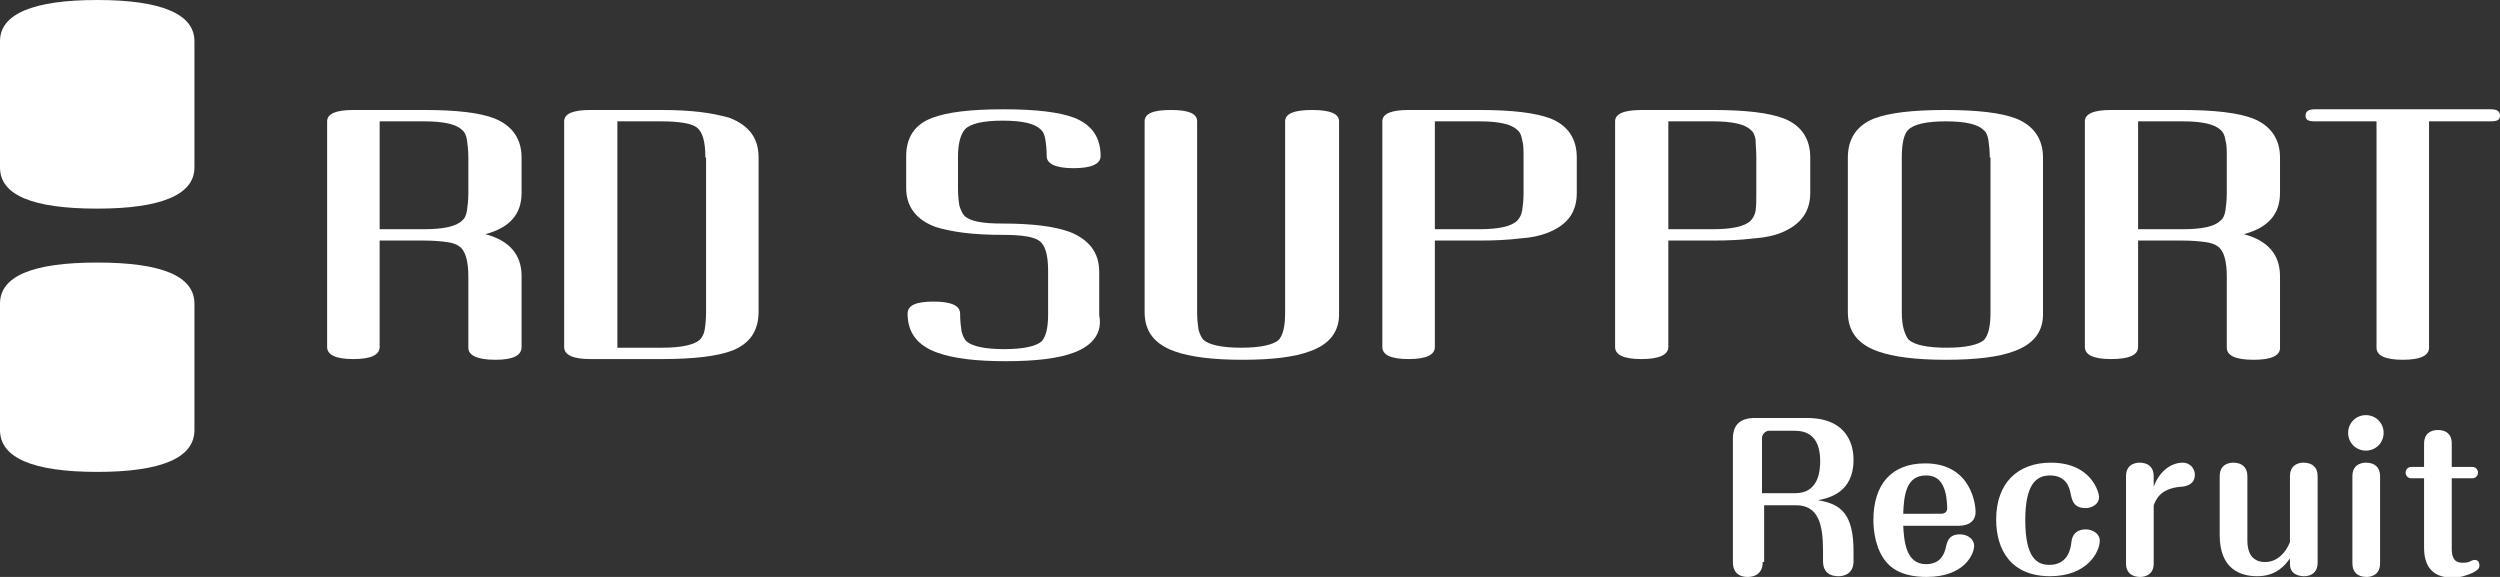 <?xml version="1.0" encoding="utf-8"?>
<!-- Generator: Adobe Illustrator 27.7.0, SVG Export Plug-In . SVG Version: 6.00 Build 0)  -->
<svg version="1.1" id="レイヤー_1" xmlns="http://www.w3.org/2000/svg" xmlns:xlink="http://www.w3.org/1999/xlink" x="0px"
	 y="0px" viewBox="0 0 352.3 81.3" style="enable-background:new 0 0 352.3 81.3;" xml:space="preserve">
<rect x="0" y="0" width="352.3" height="81.3" fill="#333333" stroke="none"/>
<style type="text/css">
	.st0{fill:#FFFFFF;}
</style>
<path class="st0" d="M13.7,0C4.6,0,0,2,0,5.8v17.8c0,3.9,4.6,5.8,13.7,5.8s13.7-2,13.7-5.8V5.8C27.4,2,22.8,0,13.7,0"/>
<path class="st0" d="M13.7,37C4.6,37,0,38.9,0,42.8v17.8c0,3.9,4.6,5.9,13.7,5.9s13.7-2,13.7-5.9V42.8C27.4,38.9,22.8,37,13.7,37"/>
<path class="st0" d="M69.8,50.7c-2.5,0-3.8-0.6-3.8-1.7V39c0-2.2-0.4-3.7-1.3-4.3c-0.4-0.3-1-0.5-1.8-0.6c-0.8-0.1-1.8-0.2-3.1-0.2
	h-6.3v15c0,1.1-1.2,1.7-3.7,1.7c-2.5,0-3.7-0.6-3.7-1.7V17.1c0-1.1,1.3-1.6,3.7-1.6h10c4.6,0,7.9,0.4,9.9,1.2c2.5,1,3.8,2.9,3.8,5.5
	v5c0,3-1.7,4.9-5.1,5.8c3.4,0.9,5.1,2.9,5.1,5.9v10C73.5,50.1,72.3,50.7,69.8,50.7 M66,22.2c0-1-0.1-1.8-0.2-2.5
	c-0.1-0.6-0.3-1.1-0.7-1.4c-0.8-0.8-2.6-1.2-5.3-1.2h-6.3v15.2h6.3c2.7,0,4.5-0.4,5.3-1.2c0.4-0.3,0.6-0.8,0.7-1.4
	c0.1-0.7,0.2-1.5,0.2-2.5V22.2z"/>
<path class="st0" d="M103.2,49.4c-2.1,0.8-5.4,1.2-10,1.2h-10c-2.5,0-3.7-0.6-3.7-1.7V17.1c0-1.1,1.3-1.6,3.7-1.6h10
	c2.1,0,4,0.1,5.6,0.3c1.6,0.2,2.9,0.5,4,0.8c2.8,1.1,4.1,2.9,4.1,5.6v21.7C106.9,46.6,105.7,48.4,103.2,49.4 M99.4,22.2
	c0-2.3-0.4-3.7-1.3-4.3c-0.7-0.5-2.4-0.8-4.9-0.8H87V49h6.3c2.7,0,4.5-0.4,5.3-1.1c0.3-0.3,0.6-0.8,0.7-1.4c0.1-0.6,0.2-1.5,0.2-2.5
	V22.2z"/>
<path class="st0" d="M151.3,49.7c-2.1,0.8-5.3,1.2-9.6,1.2c-4.2,0-7.4-0.4-9.6-1.2c-2.8-1-4.2-2.8-4.2-5.5c0-1.2,1.2-1.7,3.7-1.7
	c2.5,0,3.7,0.6,3.7,1.7c0,1,0.1,1.8,0.2,2.5c0.2,0.7,0.4,1.1,0.7,1.4c0.8,0.7,2.6,1.1,5.3,1.1c2.7,0,4.5-0.4,5.3-1.1
	c0.6-0.7,0.9-1.9,0.9-3.8v-6.1c0-2.3-0.4-3.7-1.3-4.3c-0.7-0.5-2.3-0.8-4.9-0.8c-2.2,0-4.1-0.1-5.7-0.3c-1.6-0.2-2.9-0.5-3.9-0.8
	c-2.8-1-4.2-2.9-4.2-5.5v-4.5c0-2.6,1.2-4.5,3.7-5.4c2.1-0.8,5.4-1.2,10-1.2c4.6,0,7.9,0.4,10,1.2c2.5,1,3.7,2.8,3.7,5.4
	c0,1.1-1.3,1.7-3.8,1.7c-2.5,0-3.8-0.6-3.8-1.7c0-1-0.1-1.8-0.2-2.4c-0.1-0.6-0.3-1.1-0.7-1.4c-0.8-0.8-2.6-1.2-5.3-1.2
	c-2.7,0-4.5,0.4-5.3,1.2c-0.6,0.7-1,1.9-1,3.9v4.5c0,1,0.1,1.8,0.2,2.4c0.2,0.6,0.4,1.1,0.7,1.4c0.8,0.8,2.6,1.1,5.3,1.1
	c2.2,0,4,0.1,5.6,0.3c1.6,0.2,2.9,0.5,4,0.9c2.7,1.1,4.1,2.9,4.1,5.6v6.1C155.4,46.9,154,48.7,151.3,49.7"/>
<path class="st0" d="M184.6,49.5c-2.1,0.8-5.3,1.2-9.5,1.2c-4.2,0-7.4-0.4-9.6-1.2c-2.8-1-4.2-2.8-4.2-5.5V17.1
	c0-1.1,1.2-1.6,3.7-1.6c2.5,0,3.7,0.5,3.7,1.6V44c0,1,0.1,1.8,0.2,2.5c0.2,0.6,0.4,1.1,0.7,1.4c0.8,0.7,2.6,1.1,5.3,1.1
	c2.7,0,4.5-0.4,5.3-1.1c0.6-0.7,0.9-1.9,0.9-3.8V17.1c0-1.1,1.3-1.6,3.8-1.6c2.5,0,3.8,0.5,3.8,1.6V44
	C188.8,46.7,187.4,48.5,184.6,49.5"/>
<path class="st0" d="M218.1,32.8c-1,0.4-2.3,0.7-3.9,0.8c-1.6,0.2-3.5,0.3-5.7,0.3h-6.3v15c0,1.1-1.2,1.7-3.7,1.7
	c-2.5,0-3.7-0.6-3.7-1.7V17.1c0-1.1,1.3-1.6,3.7-1.6h10c4.6,0,7.9,0.4,10,1.2c2.5,1,3.7,2.9,3.7,5.5v5
	C222.2,29.9,220.9,31.7,218.1,32.8 M214.7,22.2c0-1,0-1.8-0.2-2.5c-0.1-0.6-0.3-1.1-0.7-1.4c-0.8-0.8-2.6-1.2-5.3-1.2h-6.3v15.2h6.3
	c2.7,0,4.5-0.4,5.3-1.2c0.3-0.3,0.6-0.8,0.7-1.4c0.1-0.7,0.2-1.5,0.2-2.5V22.2z"/>
<path class="st0" d="M251,32.8c-1,0.4-2.3,0.7-3.9,0.8c-1.6,0.2-3.5,0.3-5.7,0.3h-6.3v15c0,1.1-1.3,1.7-3.8,1.7
	c-2.5,0-3.7-0.6-3.7-1.7V17.1c0-1.1,1.3-1.6,3.8-1.6h10c4.6,0,7.9,0.4,10,1.2c2.5,1,3.7,2.9,3.7,5.5v5
	C255.1,29.9,253.7,31.7,251,32.8 M247.5,22.2c0-1-0.1-1.8-0.1-2.5c-0.1-0.6-0.3-1.1-0.7-1.4c-0.8-0.8-2.6-1.2-5.3-1.2h-6.3v15.2h6.3
	c2.7,0,4.5-0.4,5.3-1.2c0.3-0.3,0.6-0.8,0.7-1.4c0.1-0.7,0.1-1.5,0.1-2.5V22.2z"/>
<path class="st0" d="M283.8,49.5c-2.1,0.8-5.3,1.2-9.6,1.2c-4.2,0-7.4-0.4-9.6-1.2c-2.8-1-4.2-2.8-4.2-5.5V22.2
	c0-2.6,1.2-4.5,3.7-5.5c2.1-0.8,5.4-1.2,10-1.2c4.6,0,7.9,0.4,10,1.2c2.5,1,3.8,2.9,3.8,5.5V44C288,46.7,286.6,48.5,283.8,49.5
	 M280.4,22.2c0-1-0.1-1.8-0.2-2.5c-0.1-0.6-0.3-1.1-0.7-1.4c-0.8-0.8-2.6-1.2-5.3-1.2c-2.7,0-4.5,0.4-5.3,1.2
	c-0.6,0.6-0.9,1.9-0.9,3.9V44c0,1,0.1,1.8,0.3,2.5c0.2,0.6,0.4,1.1,0.7,1.4c0.8,0.7,2.6,1.1,5.3,1.1c2.7,0,4.5-0.4,5.3-1.1
	c0.6-0.7,0.9-1.9,0.9-3.8V22.2z"/>
<path class="st0" d="M317.6,50.7c-2.6,0-3.8-0.6-3.8-1.7V39c0-2.2-0.4-3.7-1.3-4.3c-0.4-0.3-1-0.5-1.8-0.6c-0.8-0.1-1.8-0.2-3.1-0.2
	h-6.3v15c0,1.1-1.2,1.7-3.8,1.7c-2.5,0-3.7-0.6-3.7-1.7V17.1c0-1.1,1.3-1.6,3.7-1.6h10c4.6,0,7.9,0.4,10,1.2c2.5,1,3.8,2.9,3.8,5.5
	v5c0,3-1.7,4.9-5.1,5.8c3.4,0.9,5.1,2.9,5.1,5.9v10C321.4,50.1,320.1,50.7,317.6,50.7 M313.8,22.2c0-1,0-1.8-0.2-2.5
	c-0.1-0.6-0.3-1.1-0.7-1.4c-0.8-0.8-2.6-1.2-5.3-1.2h-6.3v15.2h6.3c2.8,0,4.5-0.4,5.3-1.2c0.4-0.3,0.6-0.8,0.7-1.4
	c0.1-0.7,0.2-1.5,0.2-2.5V22.2z"/>
<path class="st0" d="M351,17.1h-8.7V49c0,1.1-1.2,1.7-3.7,1.7c-2.5,0-3.7-0.6-3.7-1.7V17.1h-8.7c-0.9,0-1.3-0.2-1.3-0.8
	c0-0.6,0.4-0.9,1.3-0.9H351c0.9,0,1.3,0.3,1.3,0.9C352.3,16.9,351.9,17.1,351,17.1"/>
<path class="st0" d="M248.4,79.2c0,2.1-1.8,2.1-2.1,2.1c-0.4,0-2.1,0-2.1-2.1V61.8c0-1.9,1-2.9,3.1-2.9h7.3c6.1,0,6.6,4.3,6.6,5.9
	c0,4.7-3.6,5.4-5,5.7c3.2,0.5,5,1.9,5,7.2v1.4c0,2.1-1.9,2.1-2.1,2.1c-0.4,0-2.2,0-2.2-2.1v-1.5c0-3.6-0.6-6.4-3.8-6.4h-4.5V79.2z
	 M248.4,69.5h4.6c3.2,0,3.5-3,3.5-4.5c0-3.6-1.9-4.3-3.6-4.3h-3.6c-0.5,0-1,0.5-1,1V69.5z"/>
<path class="st0" d="M268.2,74c0.1,2.3,0.4,5.5,3.2,5.5c2.2,0,2.6-1.6,2.8-2.3c0.2-1,0.5-1.9,2-1.9c1.1,0,2,0.7,2,1.6
	c0,1.2-1.4,4.4-6.7,4.4c-1.5,0-4-0.2-5.6-2c-1.6-1.8-1.9-4.5-1.9-6c0-5,2.5-8,7.3-8c6.6,0,7.1,6,7.1,6.8c0,1.9-1.8,2-2.6,2H268.2z
	 M273.5,72.4c0.6,0,0.9-0.3,0.9-0.8c0-0.5-0.1-1.5-0.2-2c-0.4-1.7-1.2-2.6-2.8-2.6c-2.8,0-3.1,2.8-3.2,5.4H273.5z"/>
<path class="st0" d="M295.9,76.2c0,1.5-1.7,5-7,5c-5.5,0-7.6-3.7-7.6-8c0-5.2,3.1-8,7.7-8c5.8,0,6.8,4.3,6.8,4.8
	c0,1.2-1.2,1.6-1.9,1.6c-1.7,0-1.9-1.1-2.1-2c-0.1-0.5-0.4-2.6-2.9-2.6c-2,0-3.5,1.3-3.5,6.3c0,5.4,1.7,6.3,3.4,6.3
	c2.5,0,3-2.1,3.1-3.2c0.1-1.2,0.9-1.8,2-1.8C294.9,74.6,295.9,75.2,295.9,76.2"/>
<path class="st0" d="M303.5,79.4c0,1.9-1.7,1.9-1.9,1.9c-0.3,0-2,0-2-1.9V67.1c0-1.9,1.7-1.9,1.9-1.9c1.3,0,2,0.7,2,1.9v1.5
	c0.7-2,2.3-3.4,4.1-3.4c1,0,1.7,0.8,1.7,1.7c0,1.5-1.5,1.7-2.1,1.7c-2.9,0.3-3.4,1.9-3.7,2.6V79.4z"/>
<path class="st0" d="M312.8,67.1c0-1.9,1.7-1.9,1.9-1.9c1.3,0,2,0.7,2,1.9v9.1c0,1.3,0.4,3,2.5,3c1.7,0,2.9-1.3,3.5-2.8v-9.3
	c0-1.9,1.7-1.9,1.9-1.9c1.3,0,2,0.7,2,1.9v12.2c0,1.9-1.7,1.9-1.9,1.9c-0.6,0-2-0.2-2-1.7v-0.8c-0.6,0.8-1.8,2.5-4.6,2.5
	c-2.4,0-5.3-1-5.3-5.8V67.1z"/>
<path class="st0" d="M335.9,61c0,1.4-1.1,2.5-2.5,2.5c-1.4,0-2.5-1.1-2.5-2.5c0-1.4,1.1-2.5,2.5-2.5C334.8,58.5,335.9,59.6,335.9,61
	 M335.4,79.4c0,1.9-1.7,1.9-1.9,1.9c-1.3,0-2-0.7-2-1.9V67.1c0-1.9,1.7-1.9,1.9-1.9c1.3,0,2,0.7,2,1.9V79.4z"/>
<path class="st0" d="M345.5,77.3c0,1,0.2,2,1.5,2c0.2,0,0.6,0,0.9-0.1c0.2-0.1,0.6-0.3,0.8-0.3c0.4,0,0.7,0.2,0.7,0.8
	c0,0.5-0.4,0.7-0.9,1c-0.9,0.4-1.8,0.7-2.9,0.7c-2.1,0-4-0.9-4-4.2v-9.8h-1.8c-0.5,0-0.8-0.4-0.8-0.8c0-0.4,0.3-0.8,0.8-0.8h1.8
	v-3.3c0-1.9,1.7-1.9,1.9-1.9c0.4,0,2,0,2,1.9v3.3h2.9c0.5,0,0.8,0.4,0.8,0.8c0,0.5-0.4,0.8-0.8,0.8h-2.9V77.3z"/>
</svg>
